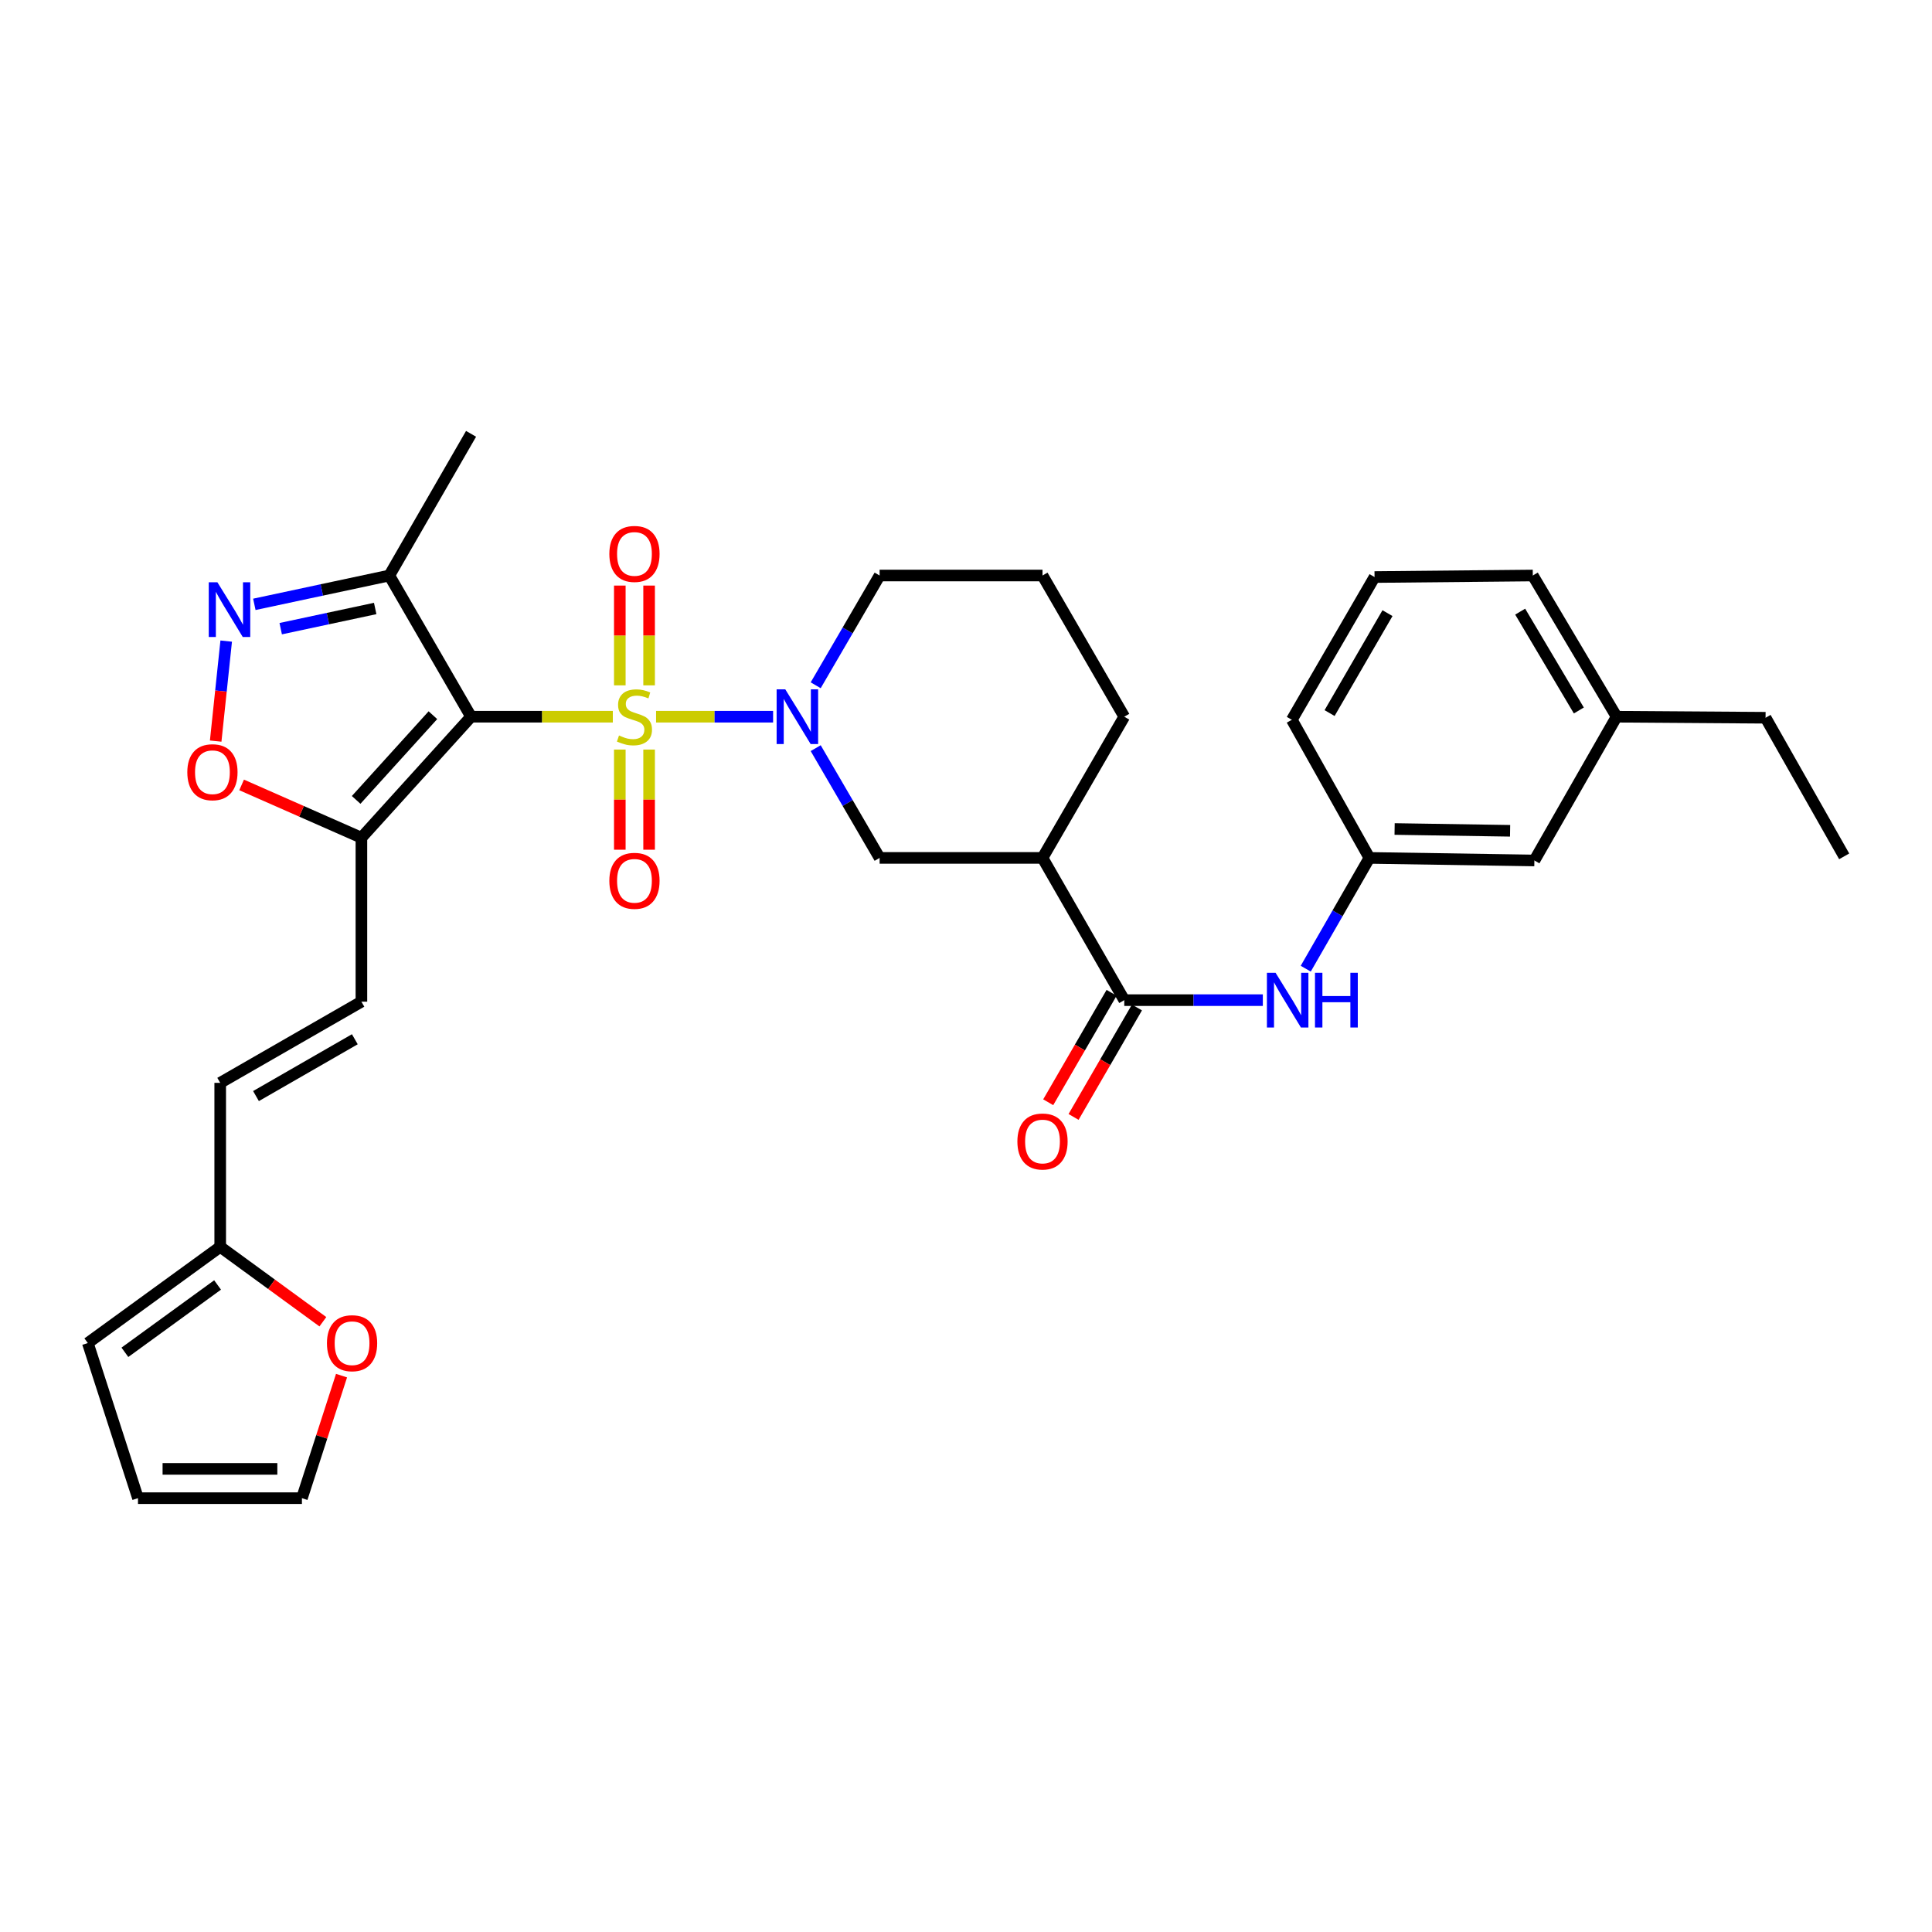 <?xml version='1.0' encoding='iso-8859-1'?>
<svg version='1.1' baseProfile='full'
              xmlns='http://www.w3.org/2000/svg'
                      xmlns:rdkit='http://www.rdkit.org/xml'
                      xmlns:xlink='http://www.w3.org/1999/xlink'
                  xml:space='preserve'
width='1000px' height='1000px' viewBox='0 0 1000 1000'>
<!-- END OF HEADER -->
<rect style='opacity:1.0;fill:#FFFFFF;stroke:none' width='1000' height='1000' x='0' y='0'> </rect>
<path class='bond-0' d='M 317.2,370.967 L 280.511,370.967' style='fill:none;fill-rule:evenodd;stroke:#CCCC00;stroke-width:6px;stroke-linecap:butt;stroke-linejoin:miter;stroke-opacity:1' />
<path class='bond-0' d='M 280.511,370.967 L 243.822,370.967' style='fill:none;fill-rule:evenodd;stroke:#000000;stroke-width:6px;stroke-linecap:butt;stroke-linejoin:miter;stroke-opacity:1' />
<path class='bond-1' d='M 339.583,370.967 L 369.869,370.967' style='fill:none;fill-rule:evenodd;stroke:#CCCC00;stroke-width:6px;stroke-linecap:butt;stroke-linejoin:miter;stroke-opacity:1' />
<path class='bond-1' d='M 369.869,370.967 L 400.155,370.967' style='fill:none;fill-rule:evenodd;stroke:#0000FF;stroke-width:6px;stroke-linecap:butt;stroke-linejoin:miter;stroke-opacity:1' />
<path class='bond-11' d='M 320.813,387.969 L 320.813,413.89' style='fill:none;fill-rule:evenodd;stroke:#CCCC00;stroke-width:6px;stroke-linecap:butt;stroke-linejoin:miter;stroke-opacity:1' />
<path class='bond-11' d='M 320.813,413.89 L 320.813,439.81' style='fill:none;fill-rule:evenodd;stroke:#FF0000;stroke-width:6px;stroke-linecap:butt;stroke-linejoin:miter;stroke-opacity:1' />
<path class='bond-11' d='M 335.976,387.969 L 335.976,413.89' style='fill:none;fill-rule:evenodd;stroke:#CCCC00;stroke-width:6px;stroke-linecap:butt;stroke-linejoin:miter;stroke-opacity:1' />
<path class='bond-11' d='M 335.976,413.89 L 335.976,439.81' style='fill:none;fill-rule:evenodd;stroke:#FF0000;stroke-width:6px;stroke-linecap:butt;stroke-linejoin:miter;stroke-opacity:1' />
<path class='bond-12' d='M 335.976,354.739 L 335.976,328.916' style='fill:none;fill-rule:evenodd;stroke:#CCCC00;stroke-width:6px;stroke-linecap:butt;stroke-linejoin:miter;stroke-opacity:1' />
<path class='bond-12' d='M 335.976,328.916 L 335.976,303.093' style='fill:none;fill-rule:evenodd;stroke:#FF0000;stroke-width:6px;stroke-linecap:butt;stroke-linejoin:miter;stroke-opacity:1' />
<path class='bond-12' d='M 320.813,354.739 L 320.813,328.916' style='fill:none;fill-rule:evenodd;stroke:#CCCC00;stroke-width:6px;stroke-linecap:butt;stroke-linejoin:miter;stroke-opacity:1' />
<path class='bond-12' d='M 320.813,328.916 L 320.813,303.093' style='fill:none;fill-rule:evenodd;stroke:#FF0000;stroke-width:6px;stroke-linecap:butt;stroke-linejoin:miter;stroke-opacity:1' />
<path class='bond-2' d='M 243.822,370.967 L 187.064,433.605' style='fill:none;fill-rule:evenodd;stroke:#000000;stroke-width:6px;stroke-linecap:butt;stroke-linejoin:miter;stroke-opacity:1' />
<path class='bond-2' d='M 224.072,370.182 L 184.341,414.028' style='fill:none;fill-rule:evenodd;stroke:#000000;stroke-width:6px;stroke-linecap:butt;stroke-linejoin:miter;stroke-opacity:1' />
<path class='bond-4' d='M 243.822,370.967 L 201.51,297.884' style='fill:none;fill-rule:evenodd;stroke:#000000;stroke-width:6px;stroke-linecap:butt;stroke-linejoin:miter;stroke-opacity:1' />
<path class='bond-8' d='M 422.202,387.242 L 438.745,415.646' style='fill:none;fill-rule:evenodd;stroke:#0000FF;stroke-width:6px;stroke-linecap:butt;stroke-linejoin:miter;stroke-opacity:1' />
<path class='bond-8' d='M 438.745,415.646 L 455.288,444.051' style='fill:none;fill-rule:evenodd;stroke:#000000;stroke-width:6px;stroke-linecap:butt;stroke-linejoin:miter;stroke-opacity:1' />
<path class='bond-21' d='M 422.202,354.693 L 438.745,326.289' style='fill:none;fill-rule:evenodd;stroke:#0000FF;stroke-width:6px;stroke-linecap:butt;stroke-linejoin:miter;stroke-opacity:1' />
<path class='bond-21' d='M 438.745,326.289 L 455.288,297.884' style='fill:none;fill-rule:evenodd;stroke:#000000;stroke-width:6px;stroke-linecap:butt;stroke-linejoin:miter;stroke-opacity:1' />
<path class='bond-6' d='M 187.064,433.605 L 156.062,419.94' style='fill:none;fill-rule:evenodd;stroke:#000000;stroke-width:6px;stroke-linecap:butt;stroke-linejoin:miter;stroke-opacity:1' />
<path class='bond-6' d='M 156.062,419.94 L 125.061,406.275' style='fill:none;fill-rule:evenodd;stroke:#FF0000;stroke-width:6px;stroke-linecap:butt;stroke-linejoin:miter;stroke-opacity:1' />
<path class='bond-9' d='M 187.064,433.605 L 187.064,518.465' style='fill:none;fill-rule:evenodd;stroke:#000000;stroke-width:6px;stroke-linecap:butt;stroke-linejoin:miter;stroke-opacity:1' />
<path class='bond-3' d='M 131.645,312.811 L 166.578,305.348' style='fill:none;fill-rule:evenodd;stroke:#0000FF;stroke-width:6px;stroke-linecap:butt;stroke-linejoin:miter;stroke-opacity:1' />
<path class='bond-3' d='M 166.578,305.348 L 201.51,297.884' style='fill:none;fill-rule:evenodd;stroke:#000000;stroke-width:6px;stroke-linecap:butt;stroke-linejoin:miter;stroke-opacity:1' />
<path class='bond-3' d='M 145.293,325.4 L 169.745,320.175' style='fill:none;fill-rule:evenodd;stroke:#0000FF;stroke-width:6px;stroke-linecap:butt;stroke-linejoin:miter;stroke-opacity:1' />
<path class='bond-3' d='M 169.745,320.175 L 194.198,314.951' style='fill:none;fill-rule:evenodd;stroke:#000000;stroke-width:6px;stroke-linecap:butt;stroke-linejoin:miter;stroke-opacity:1' />
<path class='bond-32' d='M 117.08,331.83 L 114.359,357.711' style='fill:none;fill-rule:evenodd;stroke:#0000FF;stroke-width:6px;stroke-linecap:butt;stroke-linejoin:miter;stroke-opacity:1' />
<path class='bond-32' d='M 114.359,357.711 L 111.638,383.592' style='fill:none;fill-rule:evenodd;stroke:#FF0000;stroke-width:6px;stroke-linecap:butt;stroke-linejoin:miter;stroke-opacity:1' />
<path class='bond-25' d='M 201.51,297.884 L 243.822,224.549' style='fill:none;fill-rule:evenodd;stroke:#000000;stroke-width:6px;stroke-linecap:butt;stroke-linejoin:miter;stroke-opacity:1' />
<path class='bond-5' d='M 581.919,517.673 L 539.599,444.051' style='fill:none;fill-rule:evenodd;stroke:#000000;stroke-width:6px;stroke-linecap:butt;stroke-linejoin:miter;stroke-opacity:1' />
<path class='bond-10' d='M 581.919,517.673 L 617.779,517.673' style='fill:none;fill-rule:evenodd;stroke:#000000;stroke-width:6px;stroke-linecap:butt;stroke-linejoin:miter;stroke-opacity:1' />
<path class='bond-10' d='M 617.779,517.673 L 653.638,517.673' style='fill:none;fill-rule:evenodd;stroke:#0000FF;stroke-width:6px;stroke-linecap:butt;stroke-linejoin:miter;stroke-opacity:1' />
<path class='bond-16' d='M 575.359,513.874 L 558.956,542.2' style='fill:none;fill-rule:evenodd;stroke:#000000;stroke-width:6px;stroke-linecap:butt;stroke-linejoin:miter;stroke-opacity:1' />
<path class='bond-16' d='M 558.956,542.2 L 542.554,570.525' style='fill:none;fill-rule:evenodd;stroke:#FF0000;stroke-width:6px;stroke-linecap:butt;stroke-linejoin:miter;stroke-opacity:1' />
<path class='bond-16' d='M 588.48,521.472 L 572.077,549.798' style='fill:none;fill-rule:evenodd;stroke:#000000;stroke-width:6px;stroke-linecap:butt;stroke-linejoin:miter;stroke-opacity:1' />
<path class='bond-16' d='M 572.077,549.798 L 555.675,578.124' style='fill:none;fill-rule:evenodd;stroke:#FF0000;stroke-width:6px;stroke-linecap:butt;stroke-linejoin:miter;stroke-opacity:1' />
<path class='bond-7' d='M 539.599,444.051 L 455.288,444.051' style='fill:none;fill-rule:evenodd;stroke:#000000;stroke-width:6px;stroke-linecap:butt;stroke-linejoin:miter;stroke-opacity:1' />
<path class='bond-33' d='M 539.599,444.051 L 581.919,370.967' style='fill:none;fill-rule:evenodd;stroke:#000000;stroke-width:6px;stroke-linecap:butt;stroke-linejoin:miter;stroke-opacity:1' />
<path class='bond-14' d='M 187.064,518.465 L 113.98,560.481' style='fill:none;fill-rule:evenodd;stroke:#000000;stroke-width:6px;stroke-linecap:butt;stroke-linejoin:miter;stroke-opacity:1' />
<path class='bond-14' d='M 183.658,537.912 L 132.5,567.324' style='fill:none;fill-rule:evenodd;stroke:#000000;stroke-width:6px;stroke-linecap:butt;stroke-linejoin:miter;stroke-opacity:1' />
<path class='bond-17' d='M 675.85,501.39 L 692.327,472.72' style='fill:none;fill-rule:evenodd;stroke:#0000FF;stroke-width:6px;stroke-linecap:butt;stroke-linejoin:miter;stroke-opacity:1' />
<path class='bond-17' d='M 692.327,472.72 L 708.804,444.051' style='fill:none;fill-rule:evenodd;stroke:#000000;stroke-width:6px;stroke-linecap:butt;stroke-linejoin:miter;stroke-opacity:1' />
<path class='bond-13' d='M 113.98,645.358 L 113.98,560.481' style='fill:none;fill-rule:evenodd;stroke:#000000;stroke-width:6px;stroke-linecap:butt;stroke-linejoin:miter;stroke-opacity:1' />
<path class='bond-15' d='M 113.98,645.358 L 140.548,664.744' style='fill:none;fill-rule:evenodd;stroke:#000000;stroke-width:6px;stroke-linecap:butt;stroke-linejoin:miter;stroke-opacity:1' />
<path class='bond-15' d='M 140.548,664.744 L 167.116,684.131' style='fill:none;fill-rule:evenodd;stroke:#FF0000;stroke-width:6px;stroke-linecap:butt;stroke-linejoin:miter;stroke-opacity:1' />
<path class='bond-18' d='M 113.98,645.358 L 45.455,695.158' style='fill:none;fill-rule:evenodd;stroke:#000000;stroke-width:6px;stroke-linecap:butt;stroke-linejoin:miter;stroke-opacity:1' />
<path class='bond-18' d='M 112.615,665.093 L 64.647,699.953' style='fill:none;fill-rule:evenodd;stroke:#000000;stroke-width:6px;stroke-linecap:butt;stroke-linejoin:miter;stroke-opacity:1' />
<path class='bond-19' d='M 176.776,712.027 L 166.526,743.739' style='fill:none;fill-rule:evenodd;stroke:#FF0000;stroke-width:6px;stroke-linecap:butt;stroke-linejoin:miter;stroke-opacity:1' />
<path class='bond-19' d='M 166.526,743.739 L 156.275,775.451' style='fill:none;fill-rule:evenodd;stroke:#000000;stroke-width:6px;stroke-linecap:butt;stroke-linejoin:miter;stroke-opacity:1' />
<path class='bond-22' d='M 708.804,444.051 L 794.194,445.381' style='fill:none;fill-rule:evenodd;stroke:#000000;stroke-width:6px;stroke-linecap:butt;stroke-linejoin:miter;stroke-opacity:1' />
<path class='bond-22' d='M 721.849,429.09 L 781.622,430.021' style='fill:none;fill-rule:evenodd;stroke:#000000;stroke-width:6px;stroke-linecap:butt;stroke-linejoin:miter;stroke-opacity:1' />
<path class='bond-28' d='M 708.804,444.051 L 668.649,372.568' style='fill:none;fill-rule:evenodd;stroke:#000000;stroke-width:6px;stroke-linecap:butt;stroke-linejoin:miter;stroke-opacity:1' />
<path class='bond-20' d='M 45.455,695.158 L 71.424,775.451' style='fill:none;fill-rule:evenodd;stroke:#000000;stroke-width:6px;stroke-linecap:butt;stroke-linejoin:miter;stroke-opacity:1' />
<path class='bond-34' d='M 156.275,775.451 L 71.424,775.451' style='fill:none;fill-rule:evenodd;stroke:#000000;stroke-width:6px;stroke-linecap:butt;stroke-linejoin:miter;stroke-opacity:1' />
<path class='bond-34' d='M 143.548,760.289 L 84.152,760.289' style='fill:none;fill-rule:evenodd;stroke:#000000;stroke-width:6px;stroke-linecap:butt;stroke-linejoin:miter;stroke-opacity:1' />
<path class='bond-26' d='M 455.288,297.884 L 539.599,297.884' style='fill:none;fill-rule:evenodd;stroke:#000000;stroke-width:6px;stroke-linecap:butt;stroke-linejoin:miter;stroke-opacity:1' />
<path class='bond-24' d='M 794.194,445.381 L 836.75,370.967' style='fill:none;fill-rule:evenodd;stroke:#000000;stroke-width:6px;stroke-linecap:butt;stroke-linejoin:miter;stroke-opacity:1' />
<path class='bond-23' d='M 581.919,370.967 L 539.599,297.884' style='fill:none;fill-rule:evenodd;stroke:#000000;stroke-width:6px;stroke-linecap:butt;stroke-linejoin:miter;stroke-opacity:1' />
<path class='bond-30' d='M 836.75,370.967 L 913.851,371.507' style='fill:none;fill-rule:evenodd;stroke:#000000;stroke-width:6px;stroke-linecap:butt;stroke-linejoin:miter;stroke-opacity:1' />
<path class='bond-35' d='M 836.75,370.967 L 793.377,297.884' style='fill:none;fill-rule:evenodd;stroke:#000000;stroke-width:6px;stroke-linecap:butt;stroke-linejoin:miter;stroke-opacity:1' />
<path class='bond-35' d='M 817.205,367.743 L 786.844,316.585' style='fill:none;fill-rule:evenodd;stroke:#000000;stroke-width:6px;stroke-linecap:butt;stroke-linejoin:miter;stroke-opacity:1' />
<path class='bond-27' d='M 711.466,298.676 L 668.649,372.568' style='fill:none;fill-rule:evenodd;stroke:#000000;stroke-width:6px;stroke-linecap:butt;stroke-linejoin:miter;stroke-opacity:1' />
<path class='bond-27' d='M 718.162,317.362 L 688.19,369.086' style='fill:none;fill-rule:evenodd;stroke:#000000;stroke-width:6px;stroke-linecap:butt;stroke-linejoin:miter;stroke-opacity:1' />
<path class='bond-29' d='M 711.466,298.676 L 793.377,297.884' style='fill:none;fill-rule:evenodd;stroke:#000000;stroke-width:6px;stroke-linecap:butt;stroke-linejoin:miter;stroke-opacity:1' />
<path class='bond-31' d='M 913.851,371.507 L 954.545,443.242' style='fill:none;fill-rule:evenodd;stroke:#000000;stroke-width:6px;stroke-linecap:butt;stroke-linejoin:miter;stroke-opacity:1' />
<path  class='atom-0' d='M 320.395 380.687
Q 320.715 380.807, 322.035 381.367
Q 323.355 381.927, 324.795 382.287
Q 326.275 382.607, 327.715 382.607
Q 330.395 382.607, 331.955 381.327
Q 333.515 380.007, 333.515 377.727
Q 333.515 376.167, 332.715 375.207
Q 331.955 374.247, 330.755 373.727
Q 329.555 373.207, 327.555 372.607
Q 325.035 371.847, 323.515 371.127
Q 322.035 370.407, 320.955 368.887
Q 319.915 367.367, 319.915 364.807
Q 319.915 361.247, 322.315 359.047
Q 324.755 356.847, 329.555 356.847
Q 332.835 356.847, 336.555 358.407
L 335.635 361.487
Q 332.235 360.087, 329.675 360.087
Q 326.915 360.087, 325.395 361.247
Q 323.875 362.367, 323.915 364.327
Q 323.915 365.847, 324.675 366.767
Q 325.475 367.687, 326.595 368.207
Q 327.755 368.727, 329.675 369.327
Q 332.235 370.127, 333.755 370.927
Q 335.275 371.727, 336.355 373.367
Q 337.475 374.967, 337.475 377.727
Q 337.475 381.647, 334.835 383.767
Q 332.235 385.847, 327.875 385.847
Q 325.355 385.847, 323.435 385.287
Q 321.555 384.767, 319.315 383.847
L 320.395 380.687
' fill='#CCCC00'/>
<path  class='atom-2' d='M 406.463 356.807
L 415.743 371.807
Q 416.663 373.287, 418.143 375.967
Q 419.623 378.647, 419.703 378.807
L 419.703 356.807
L 423.463 356.807
L 423.463 385.127
L 419.583 385.127
L 409.623 368.727
Q 408.463 366.807, 407.223 364.607
Q 406.023 362.407, 405.663 361.727
L 405.663 385.127
L 401.983 385.127
L 401.983 356.807
L 406.463 356.807
' fill='#0000FF'/>
<path  class='atom-4' d='M 112.53 301.397
L 121.81 316.397
Q 122.73 317.877, 124.21 320.557
Q 125.69 323.237, 125.77 323.397
L 125.77 301.397
L 129.53 301.397
L 129.53 329.717
L 125.65 329.717
L 115.69 313.317
Q 114.53 311.397, 113.29 309.197
Q 112.09 306.997, 111.73 306.317
L 111.73 329.717
L 108.05 329.717
L 108.05 301.397
L 112.53 301.397
' fill='#0000FF'/>
<path  class='atom-7' d='M 96.954 399.696
Q 96.954 392.896, 100.314 389.096
Q 103.674 385.296, 109.954 385.296
Q 116.234 385.296, 119.594 389.096
Q 122.954 392.896, 122.954 399.696
Q 122.954 406.576, 119.554 410.496
Q 116.154 414.376, 109.954 414.376
Q 103.714 414.376, 100.314 410.496
Q 96.954 406.616, 96.954 399.696
M 109.954 411.176
Q 114.274 411.176, 116.594 408.296
Q 118.954 405.376, 118.954 399.696
Q 118.954 394.136, 116.594 391.336
Q 114.274 388.496, 109.954 388.496
Q 105.634 388.496, 103.274 391.296
Q 100.954 394.096, 100.954 399.696
Q 100.954 405.416, 103.274 408.296
Q 105.634 411.176, 109.954 411.176
' fill='#FF0000'/>
<path  class='atom-11' d='M 660.232 503.513
L 669.512 518.513
Q 670.432 519.993, 671.912 522.673
Q 673.392 525.353, 673.472 525.513
L 673.472 503.513
L 677.232 503.513
L 677.232 531.833
L 673.352 531.833
L 663.392 515.433
Q 662.232 513.513, 660.992 511.313
Q 659.792 509.113, 659.432 508.433
L 659.432 531.833
L 655.752 531.833
L 655.752 503.513
L 660.232 503.513
' fill='#0000FF'/>
<path  class='atom-11' d='M 680.632 503.513
L 684.472 503.513
L 684.472 515.553
L 698.952 515.553
L 698.952 503.513
L 702.792 503.513
L 702.792 531.833
L 698.952 531.833
L 698.952 518.753
L 684.472 518.753
L 684.472 531.833
L 680.632 531.833
L 680.632 503.513
' fill='#0000FF'/>
<path  class='atom-12' d='M 315.395 455.907
Q 315.395 449.107, 318.755 445.307
Q 322.115 441.507, 328.395 441.507
Q 334.675 441.507, 338.035 445.307
Q 341.395 449.107, 341.395 455.907
Q 341.395 462.787, 337.995 466.707
Q 334.595 470.587, 328.395 470.587
Q 322.155 470.587, 318.755 466.707
Q 315.395 462.827, 315.395 455.907
M 328.395 467.387
Q 332.715 467.387, 335.035 464.507
Q 337.395 461.587, 337.395 455.907
Q 337.395 450.347, 335.035 447.547
Q 332.715 444.707, 328.395 444.707
Q 324.075 444.707, 321.715 447.507
Q 319.395 450.307, 319.395 455.907
Q 319.395 461.627, 321.715 464.507
Q 324.075 467.387, 328.395 467.387
' fill='#FF0000'/>
<path  class='atom-13' d='M 315.395 286.71
Q 315.395 279.91, 318.755 276.11
Q 322.115 272.31, 328.395 272.31
Q 334.675 272.31, 338.035 276.11
Q 341.395 279.91, 341.395 286.71
Q 341.395 293.59, 337.995 297.51
Q 334.595 301.39, 328.395 301.39
Q 322.155 301.39, 318.755 297.51
Q 315.395 293.63, 315.395 286.71
M 328.395 298.19
Q 332.715 298.19, 335.035 295.31
Q 337.395 292.39, 337.395 286.71
Q 337.395 281.15, 335.035 278.35
Q 332.715 275.51, 328.395 275.51
Q 324.075 275.51, 321.715 278.31
Q 319.395 281.11, 319.395 286.71
Q 319.395 292.43, 321.715 295.31
Q 324.075 298.19, 328.395 298.19
' fill='#FF0000'/>
<path  class='atom-16' d='M 169.228 695.238
Q 169.228 688.438, 172.588 684.638
Q 175.948 680.838, 182.228 680.838
Q 188.508 680.838, 191.868 684.638
Q 195.228 688.438, 195.228 695.238
Q 195.228 702.118, 191.828 706.038
Q 188.428 709.918, 182.228 709.918
Q 175.988 709.918, 172.588 706.038
Q 169.228 702.158, 169.228 695.238
M 182.228 706.718
Q 186.548 706.718, 188.868 703.838
Q 191.228 700.918, 191.228 695.238
Q 191.228 689.678, 188.868 686.878
Q 186.548 684.038, 182.228 684.038
Q 177.908 684.038, 175.548 686.838
Q 173.228 689.638, 173.228 695.238
Q 173.228 700.958, 175.548 703.838
Q 177.908 706.718, 182.228 706.718
' fill='#FF0000'/>
<path  class='atom-17' d='M 526.599 590.836
Q 526.599 584.036, 529.959 580.236
Q 533.319 576.436, 539.599 576.436
Q 545.879 576.436, 549.239 580.236
Q 552.599 584.036, 552.599 590.836
Q 552.599 597.716, 549.199 601.636
Q 545.799 605.516, 539.599 605.516
Q 533.359 605.516, 529.959 601.636
Q 526.599 597.756, 526.599 590.836
M 539.599 602.316
Q 543.919 602.316, 546.239 599.436
Q 548.599 596.516, 548.599 590.836
Q 548.599 585.276, 546.239 582.476
Q 543.919 579.636, 539.599 579.636
Q 535.279 579.636, 532.919 582.436
Q 530.599 585.236, 530.599 590.836
Q 530.599 596.556, 532.919 599.436
Q 535.279 602.316, 539.599 602.316
' fill='#FF0000'/>
</svg>

